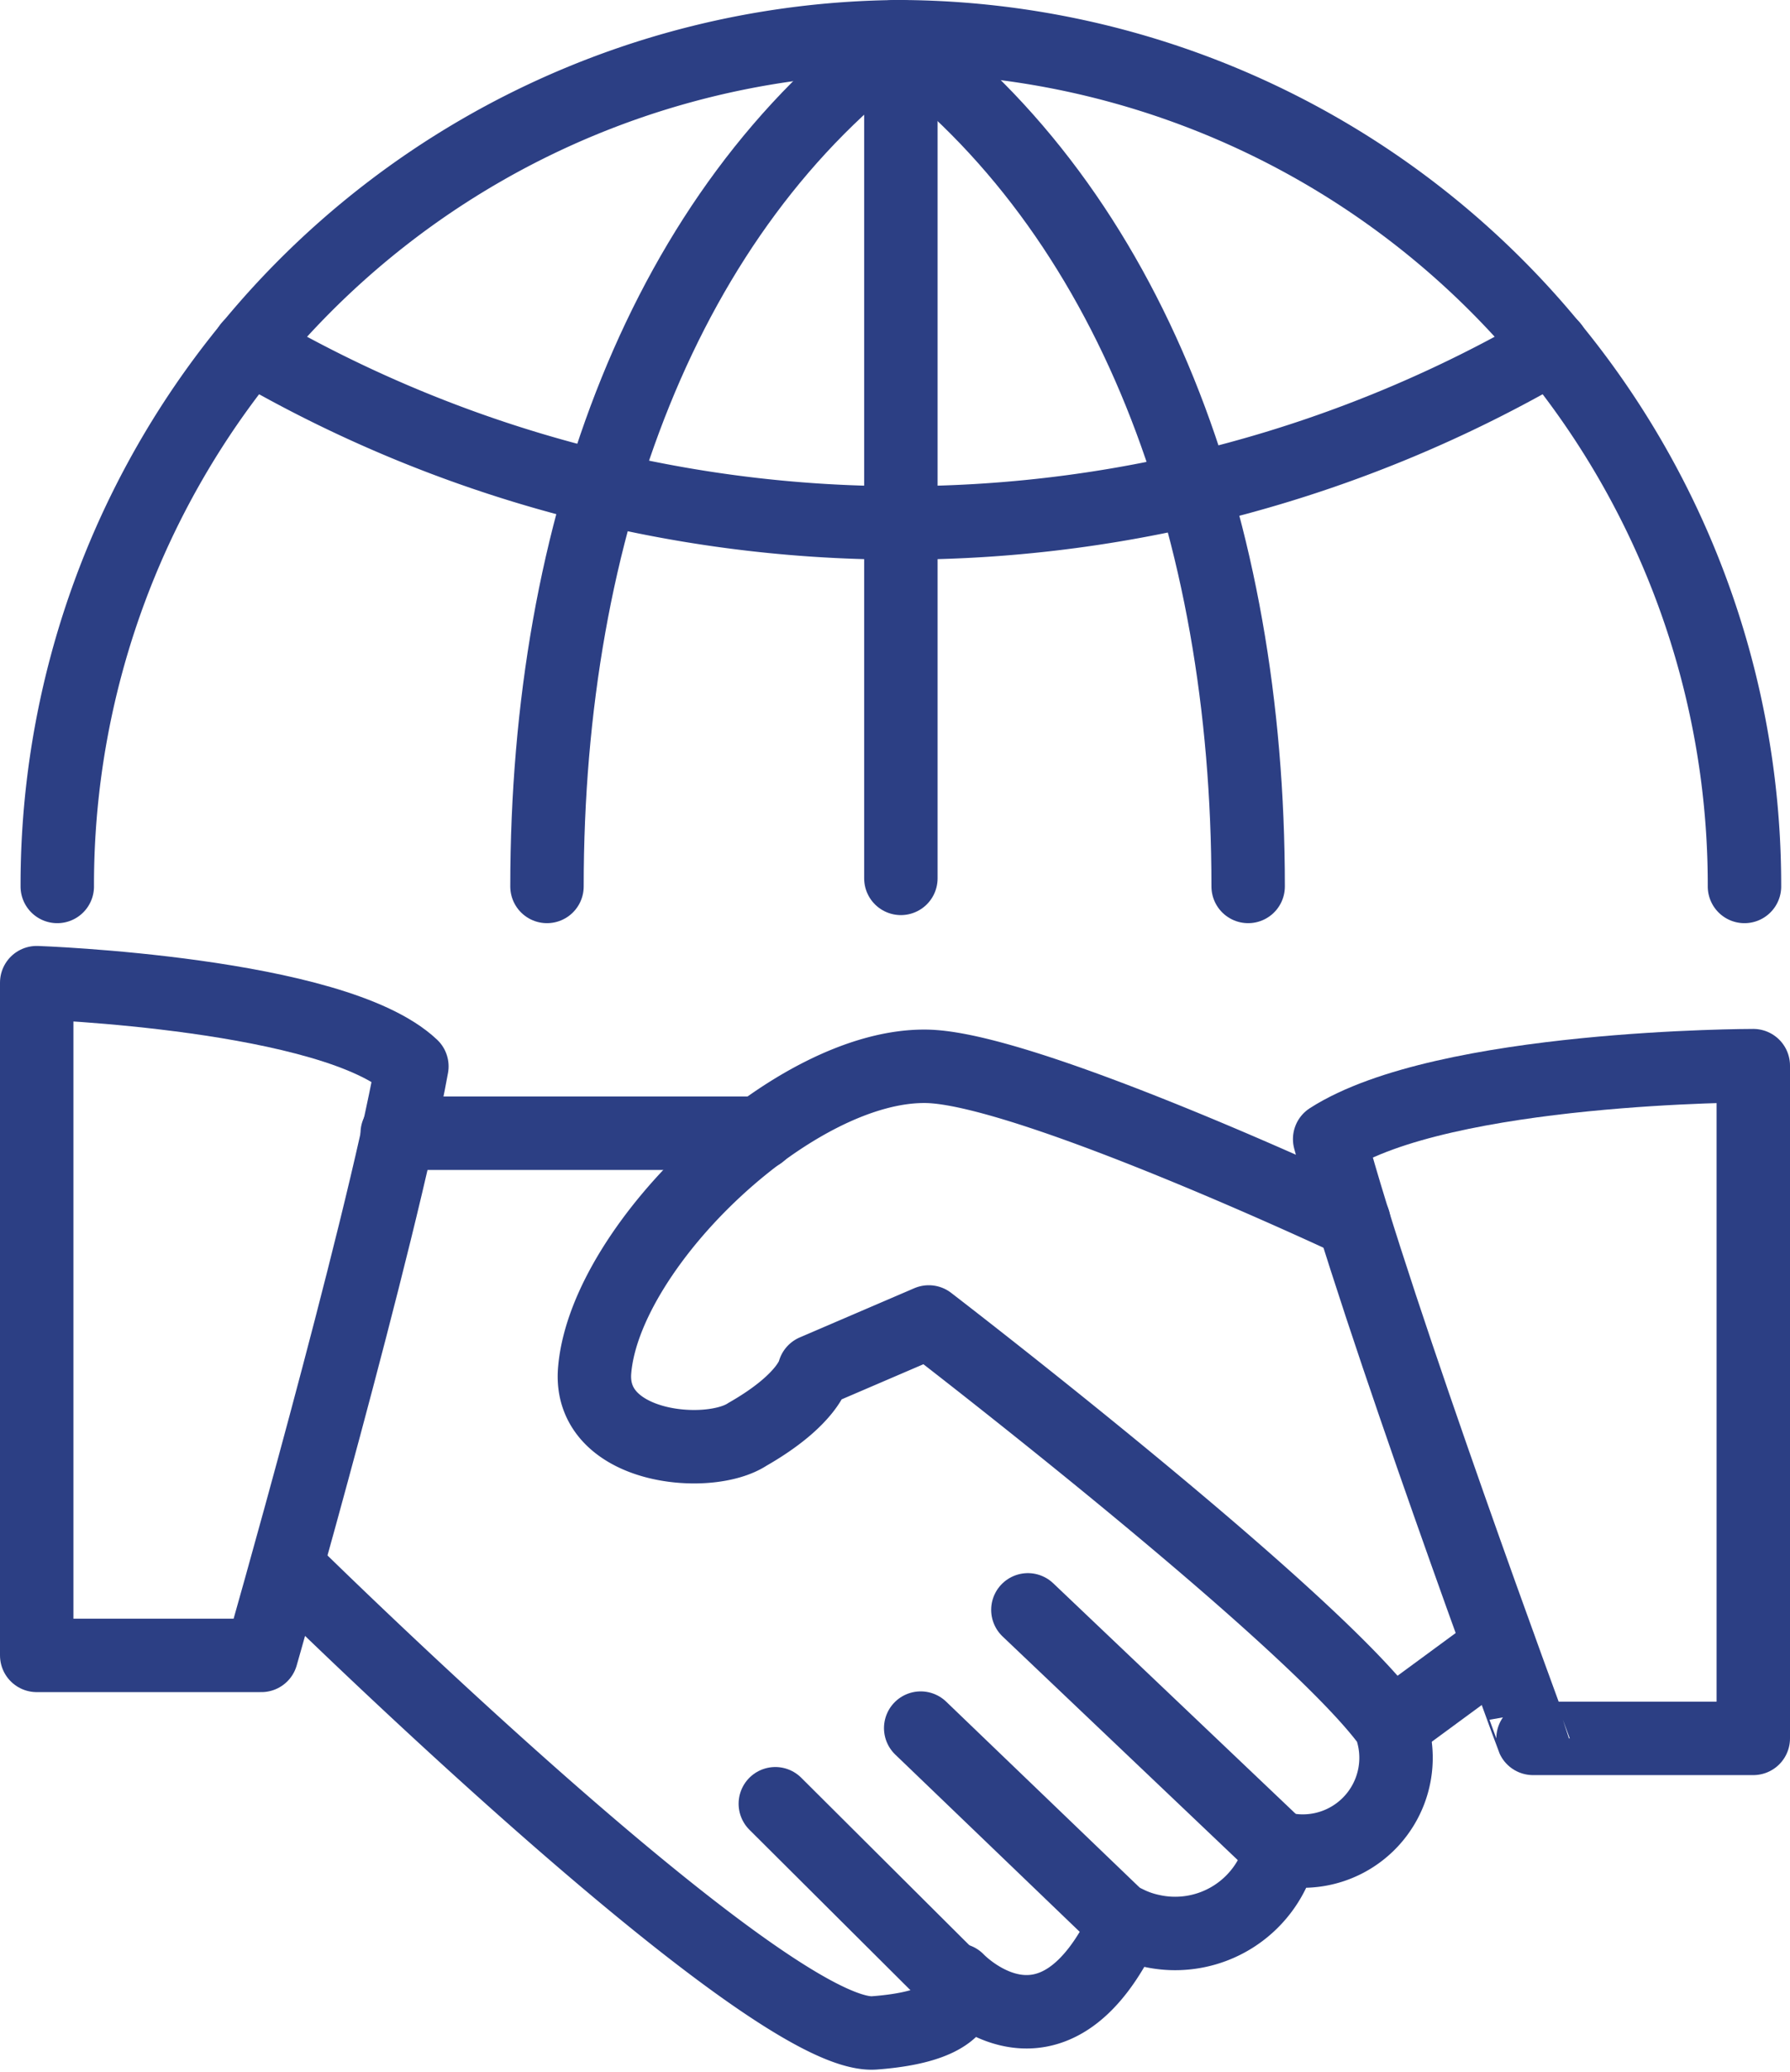 <svg xmlns="http://www.w3.org/2000/svg" viewBox="0 0 24.38 28.21" fill="none" stroke="#2c3f84" stroke-linecap="round" stroke-linejoin="round"><path d="M5.61,14.52C4.55,13.52.5,13.38.5,13.38v9.16H3.56S5.18,16.88,5.61,14.52Z"/><path d="M18.11,15.51c1.56-1,5.77-1,5.77-1v9.16h-3S18.74,17.88,18.11,15.51Z"/><line x1="5.41" y1="15.43" x2="10.35" y2="15.43"/><line x1="14" y1="21.92" x2="17.45" y2="25.2"/><line x1="12.54" y1="23.53" x2="15.34" y2="26.22"/><line x1="10.56" y1="24.56" x2="13.12" y2="27.11"/><line x1="20.42" y1="22.42" x2="18.95" y2="23.5"/><path d="M18.44,16.63s-4.38-2.06-5.79-2.11c-1.81-.06-4.4,2.42-4.55,4.13-.1,1.08,1.55,1.23,2.08.88.84-.48.91-.86.91-.86L12.65,18s5.21,4,6.28,5.48a1.27,1.27,0,0,1-1.48,1.69,1.48,1.48,0,0,1-1.77,1.12h0a1.38,1.38,0,0,1-.34-.12c-1,2.17-2.3.79-2.3.79s.34.61-1.13.72-8-6.34-8-6.34"/><path d="M.78,12.07A11.55,11.55,0,0,1,12.27.5,11.55,11.55,0,0,1,23.76,12.07"/><path d="M21.14,4.72a17.59,17.59,0,0,1-17.74,0"/><path d="M7.45,12.07c0-4.9,1.61-9.21,4.82-11.57"/><path d="M12.18.5C15.4,2.88,17,7.17,17,12.07"/><line x1="12.27" y1="0.5" x2="12.27" y2="11.96"/></svg>
